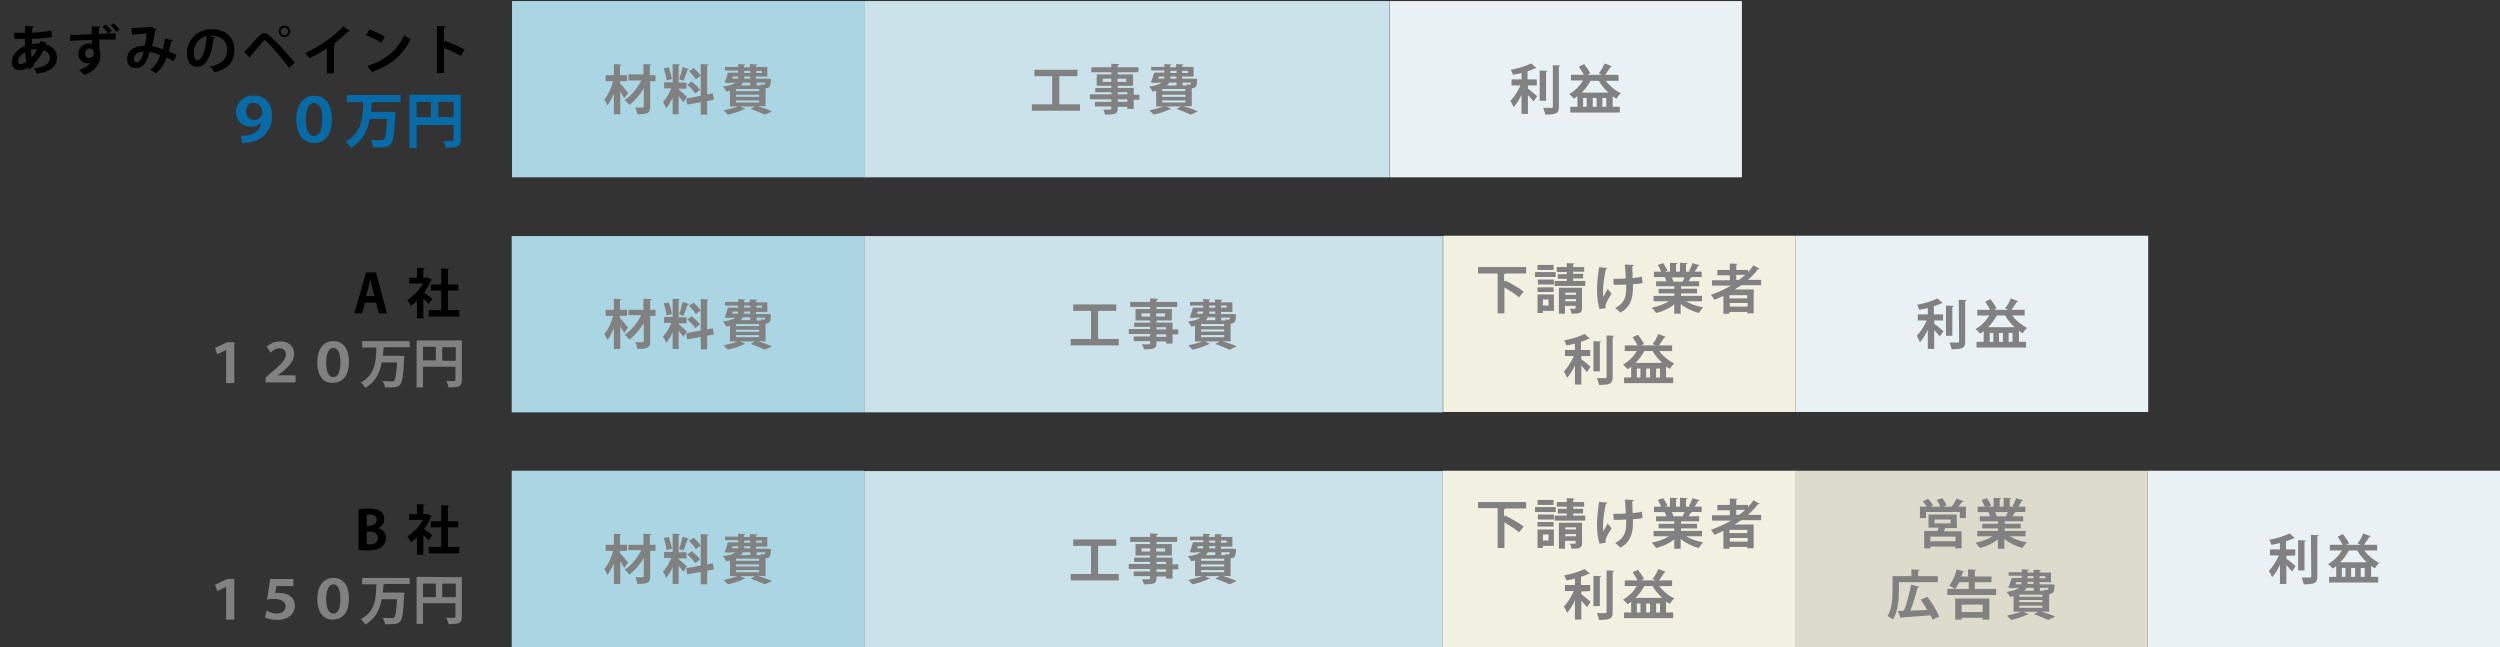 <?xml version="1.0" encoding="utf-8"?>
<!-- Generator: Adobe Illustrator 26.1.0, SVG Export Plug-In . SVG Version: 6.00 Build 0)  -->
<svg version="1.1" id="レイヤー_1" xmlns="http://www.w3.org/2000/svg" xmlns:xlink="http://www.w3.org/1999/xlink" x="0px"
	 y="0px" viewBox="0 0 702.1 181.7" style="enable-background:new 0 0 702.1 181.7;" xml:space="preserve">
<rect x="0" y="0" width="702.1" height="181.7" fill="#333333" stroke="none"/>
<style type="text/css">
	.st0{fill:#066BA6;}
	.st1{fill:#818181;}
	.st2{fill:#E9F1F5;}
	.st3{fill:#CBE2EA;}
	.st4{fill:#AAD5E2;}
	.st5{fill:#F1F0E1;}
	.st6{fill:#DDDBCC;}
</style>
<g>
	<g>
		<path d="M13,12c0,0.2-0.1,0.3-0.1,0.5C15,13,16,14.6,16,16.2c0,2.4-1.8,4-5.7,4.5c-0.1-0.4-0.5-1.1-0.8-1.5
			c2.7-0.3,4.5-1.2,4.5-2.9c0-0.5-0.2-1.7-1.8-2.2c-0.7,1.5-1.7,2.9-2.8,3.9c0.1,0.2,0.1,0.4,0.2,0.5l-1.5,1C8,19.3,7.9,19.2,7.9,19
			c-0.8,0.4-1.6,0.7-2.4,0.7c-1.3,0-2.2-0.8-2.2-2.2c0-2.1,1.6-3.7,3.7-4.6c0-0.6,0-1.3,0-2c-1.1,0-2.3,0.1-2.9,0L3.9,9.2
			c0.7,0,2,0,3.1,0c0-0.6,0-1.4,0.1-2l2.4,0.2c0,0.2-0.1,0.3-0.4,0.3c0,0.4-0.1,1-0.1,1.5c1.6-0.1,3.7-0.3,5.4-0.6l0.2,1.8
			c-1.6,0.3-3.8,0.5-5.6,0.5c0,0.5,0,1,0,1.5c0.6-0.1,1.5-0.2,2.2-0.2c0.1-0.2,0.1-0.5,0.1-0.7L13,12z M7.4,17.4
			c-0.2-0.8-0.3-1.7-0.3-2.7c-1.2,0.6-2,1.5-2,2.5c0,0.9,0.6,0.8,0.8,0.8C6.4,17.9,6.9,17.7,7.4,17.4z M10.4,13.8
			c-0.2,0-1,0-1.7,0.2c0,0.8,0.1,1.4,0.2,2C9.6,15.4,10.1,14.7,10.4,13.8z"/>
		<path d="M30.4,9.4c0.8,0,1.5,0,2.1,0v1.7h-1c-1,0-2.3,0-3.6,0c0,0.5,0,1.1,0,1.4c0,0.4,0,0.8,0,1.2c0.1,0.3,0.3,1.2,0.3,1.7
			c0,0.7-0.1,1.6-0.4,2.1c-0.5,1.3-1.7,2.7-4.1,3.6c-0.3-0.4-1-1.1-1.5-1.4c1.5-0.5,2.8-1.4,3.3-2.2l0,0c-0.2,0.1-0.5,0.3-0.8,0.3
			c-1.4,0-2.7-1-2.7-2.7s1.4-2.9,2.9-2.9c0.4,0,0.7,0.1,0.9,0.2v-0.2c0-0.2,0-0.6,0-1c-1,0-1.9,0.1-2.7,0.1c-1.1,0-2.5,0.1-3.4,0.2
			V9.8c0.2,0,0.3,0,0.5,0c0.8,0,1.8,0,2.8-0.1c0.6,0,1.6-0.1,2.8-0.1c0-0.3,0-0.6,0-0.9c0-0.5,0-0.9-0.1-1.3l2.5,0.1
			c0,0.1-0.1,0.3-0.4,0.3v1.7C28.7,9.5,29.6,9.5,30.4,9.4C30,8.8,29.3,8,28.8,7.5l0.9-0.6c0.6,0.6,1.3,1.2,1.7,1.8L30.4,9.4z
			 M25.1,16.3c0.7,0,1.2-0.5,1.2-1.3c0-0.2,0-0.3,0-0.5c-0.1-0.4-0.5-0.9-1.1-0.9c-0.7,0-1.3,0.6-1.3,1.4
			C23.9,15.8,24.5,16.3,25.1,16.3L25.1,16.3z M31.9,6.5c0.6,0.6,1.3,1.2,1.7,1.8L32.7,9c-0.3-0.6-1.1-1.4-1.6-1.9L31.9,6.5z"/>
		<path d="M48.6,11.3c0,0.2-0.2,0.3-0.5,0.3c-0.2,0.8-0.4,1.9-0.7,2.8c0.7,0.3,1.5,0.7,2.2,1l-0.8,1.8c-0.7-0.4-1.3-0.7-2-1
			c-0.7,1.9-1.7,3.4-3.1,4.4c-0.4-0.3-1.1-0.8-1.6-1c1.4-0.9,2.3-2.3,2.9-4.1c-1.1-0.4-2.1-0.8-3-0.9c-1,3.6-2.1,4.5-3.9,4.5
			c-2,0-2.4-1.6-2.4-2.7c0-2.4,2.5-3.6,4.9-3.6c0.3-1,0.5-2.2,0.6-3.4c-0.7,0.1-2.6,0.2-3.7,0.3c-0.1,0.1-0.2,0.2-0.4,0.2l-0.2-2
			c1.6-0.1,4.2-0.2,4.9-0.3c0.2,0,0.3-0.1,0.4-0.2L44,8.3c-0.1,0.1-0.2,0.2-0.4,0.3c-0.2,1.3-0.6,3.2-0.9,4.4c0.9,0.1,1.9,0.4,3,0.8
			c0.2-0.8,0.5-1.9,0.6-3L48.6,11.3z M40.4,14.5c-1.6,0-2.8,0.8-2.8,2c0,0.6,0.3,1,0.8,1C39,17.5,39.6,17.1,40.4,14.5z"/>
		<path d="M60.5,10.4c-0.1,0.1-0.2,0.3-0.5,0.3c-0.6,5.1-2.1,8.1-4.7,8.1c-1.6,0-2.8-1.4-2.8-3.9c0-3.8,3.1-6.7,6.9-6.7
			c4.2,0,6.4,2.5,6.4,5.8c0,3.5-1.8,5.4-5.6,6.3c-0.3-0.4-0.7-1.1-1.2-1.6c3.4-0.7,4.8-2.3,4.8-4.7s-1.7-4-4.4-4
			c-0.3,0-0.5,0-0.8,0.1L60.5,10.4z M58.1,10.1c-2.3,0.5-3.7,2.5-3.7,4.7c0,1.3,0.4,2.1,1,2.1C56.9,16.9,57.8,13.6,58.1,10.1z"/>
		<path d="M68.6,14.6c1.1-1.1,3.1-3.4,4.1-4.5c0.5-0.5,1-0.8,1.5-0.8s1,0.3,1.6,0.8c1.8,1.6,5,5,7,7.5l-1.6,1.5
			c-1.8-2.6-5-6.1-6.2-7.3c-0.3-0.3-0.5-0.5-0.7-0.5s-0.3,0.2-0.6,0.5c-0.5,0.6-2.3,2.8-3.3,3.9c0,0.2,0,0.4-0.2,0.5L68.6,14.6z
			 M79.9,7.2c0.9,0,1.6,0.7,1.6,1.6c0,0.9-0.7,1.6-1.6,1.6s-1.6-0.7-1.6-1.6S79,7.2,79.9,7.2z M80.9,8.8c0-0.6-0.5-1.1-1-1.1
			s-1.1,0.5-1.1,1.1s0.5,1.1,1.1,1.1C80.5,9.9,80.9,9.3,80.9,8.8z"/>
		<path d="M98.2,8.7c-0.1,0.1-0.2,0.2-0.5,0.2c-1.2,1.1-2.6,2.4-4,3.4c0.2,0,0.3,0.1,0.5,0.2c0,0.1-0.2,0.3-0.4,0.3v7.8h-2v-7
			c-1.3,0.9-3.3,2-5,2.8c-0.2-0.4-0.8-1.1-1.1-1.5c3.9-1.7,8.4-4.9,10.7-7.5L98.2,8.7z"/>
		<path d="M103.7,8.3c1.5,0.5,3.3,1.3,4.4,2l-1,1.7c-1.1-0.7-2.8-1.5-4.3-2.1L103.7,8.3z M103.2,18.5c5.1-1.6,8.5-4.5,10.3-8.6
			c0.6,0.5,1.2,0.8,1.8,1.1c-1.9,4.1-5.4,7.3-10.4,9c0,0.2-0.1,0.3-0.3,0.4L103.2,18.5z"/>
		<path d="M129.4,15.7c-1.2-0.7-3.2-1.7-4.7-2.2v7h-2V7.3l2.5,0.1c0,0.2-0.1,0.3-0.5,0.4V12l0.4-0.5c1.6,0.6,3.9,1.6,5.4,2.4
			L129.4,15.7z"/>
	</g>
</g>
<g>
	<g>
		<path d="M108.7,88h-2.3l-0.8-3h-3.1l-0.8,3h-2.2l3.3-11.5h2.8L108.7,88z M105.2,83.2l-0.7-2.6c-0.2-0.7-0.4-1.7-0.5-2.4l0,0
			c-0.1,0.7-0.3,1.7-0.5,2.3l-0.7,2.6L105.2,83.2L105.2,83.2z"/>
		<path d="M121.3,78.6c0,0.1-0.1,0.2-0.3,0.2c-0.5,1.2-1.1,2.3-1.9,3.4c0.7,0.5,2,1.4,2.3,1.7l-1,1.5c-0.3-0.4-0.9-1-1.5-1.5v5.5
			h-1.8v-4.9c-0.6,0.6-1.2,1-1.8,1.4c-0.1-0.5-0.6-1.3-0.9-1.7c1.7-1,3.4-2.7,4.4-4.6h-3.9V78h2.2v-2.8l2.2,0.1
			c0,0.2-0.1,0.2-0.4,0.3V78h0.9l0.3-0.1L121.3,78.6z M125.8,87.1h3.2v1.8h-8.6v-1.8h3.5v-5.5H121v-1.7h2.9v-4.5l2.3,0.1
			c0,0.1-0.1,0.2-0.4,0.3v4.1h2.9v1.7h-2.9C125.8,81.6,125.8,87.1,125.8,87.1z"/>
	</g>
</g>
<g>
	<g>
		<path d="M106.2,148.3c1.3,0.3,2.2,1.4,2.2,2.8c0,0.9-0.4,1.8-1.1,2.4c-0.8,0.7-2.1,1.1-4.1,1.1c-1.1,0-1.9-0.1-2.5-0.2V143
			c0.7-0.1,1.8-0.2,2.9-0.2c1.4,0,2.4,0.2,3.2,0.7c0.7,0.5,1.1,1.2,1.1,2.2C108,146.8,107.4,147.7,106.2,148.3L106.2,148.3z
			 M103.8,147.6c1.3,0,2-0.7,2-1.6c0-1.1-0.9-1.5-1.8-1.5c-0.5,0-0.8,0-1,0.1v3.1h0.8V147.6z M103,152.8c0.2,0,0.5,0.1,0.9,0.1
			c1.2,0,2.2-0.5,2.2-1.8s-1.1-1.8-2.3-1.8H103V152.8z"/>
		<path d="M121.3,145c0,0.1-0.1,0.2-0.3,0.2c-0.5,1.2-1.1,2.3-1.9,3.4c0.7,0.5,2,1.4,2.3,1.7l-1,1.5c-0.3-0.4-0.9-1-1.5-1.5v5.5
			h-1.8v-4.9c-0.6,0.6-1.2,1-1.8,1.4c-0.1-0.5-0.6-1.3-0.9-1.7c1.7-1,3.4-2.7,4.4-4.6h-3.9v-1.6h2.2v-2.8l2.2,0.1
			c0,0.2-0.1,0.2-0.4,0.3v2.4h0.9l0.3-0.1L121.3,145z M125.8,153.6h3.2v1.8h-8.6v-1.8h3.5v-5.5H121v-1.7h2.9v-4.5l2.3,0.1
			c0,0.1-0.1,0.2-0.4,0.3v4.1h2.9v1.7h-2.9C125.8,148.1,125.8,153.6,125.8,153.6z"/>
	</g>
</g>
<g>
	<g>
		<path class="st0" d="M73.4,34.5c-0.7,0.6-1.6,1.1-2.9,1.1c-2.3,0-4.2-1.5-4.2-4.2c0-2.6,2.1-4.6,4.9-4.6c3.6,0,5.2,2.7,5.2,5.6
			c0,4.2-2.7,7.7-7.9,7.7c-0.2,0-0.4,0-0.6,0l-0.2-2c0.2,0,0.4,0,0.7,0C70.9,38.1,73,36.8,73.4,34.5L73.4,34.5z M69.1,31.2
			c0,1.4,0.8,2.5,2.3,2.5c1.2,0,2.3-1,2.3-2c0-0.4-0.2-2.8-2.6-2.8C70,28.8,69.1,29.7,69.1,31.2z"/>
		<path class="st0" d="M83.2,33.5c0-3.8,1.8-6.6,5-6.6c3.4,0,5,2.7,5,6.6s-1.6,6.7-5,6.7C84.6,40.1,83.2,37,83.2,33.5z M90.5,33.5
			c0-3-0.8-4.6-2.3-4.6c-1.4,0-2.3,1.6-2.3,4.6c0,3.2,0.9,4.7,2.3,4.7C89.7,38.1,90.5,36.5,90.5,33.5z"/>
		<path class="st0" d="M112.7,28.7h-7.9c-0.1,0.1-0.2,0.2-0.4,0.2c-0.1,0.8-0.1,1.7-0.2,2.5h5.2h0.5l1.2,0.1c0,0.2,0,0.5-0.1,0.7
			c-0.2,5.4-0.6,7.5-1.3,8.3c-0.6,0.7-1.3,0.9-3.2,0.9c-0.5,0-1.1,0-1.7,0c-0.1-0.6-0.3-1.5-0.7-2.1c1.2,0.1,2.4,0.1,3,0.1
			c0.3,0,0.5-0.1,0.7-0.2c0.5-0.4,0.7-2.1,0.9-5.8h-4.9c-0.5,3.1-1.8,6.1-5.3,8.1c-0.3-0.6-0.9-1.3-1.5-1.7c4.7-2.4,4.9-7,5-11.1
			h-4.6v-2h15.1v2H112.7z"/>
		<path class="st0" d="M129.4,26.6v12.5c0,2.1-1,2.4-4.2,2.4c-0.1-0.6-0.4-1.5-0.7-2c0.7,0.1,1.4,0.1,1.9,0.1c0.9,0,1,0,1-0.4v-4.1
			H117v6.5h-2v-15H129.4z M117,28.6v4.3h4v-4.3C121,28.6,117,28.6,117,28.6z M123.1,32.9h4.3v-4.3h-4.3V32.9z"/>
	</g>
</g>
<g>
	<g>
		<path class="st1" d="M63.5,98.3L63.5,98.3L61,99.5l-0.6-1.8l3.4-1.6h2v11.5h-2.3C63.5,107.6,63.5,98.3,63.5,98.3z"/>
		<path class="st1" d="M74.9,97.4c0.9-0.9,2.1-1.5,3.9-1.5c2.4,0,3.8,1.4,3.8,3.5c0,2-1.5,3.5-3.4,5.1l-1.2,0.9l0,0h5v2h-8.4V106
			l1.5-1.3c2.9-2.4,4.2-3.7,4.2-5.2c0-1-0.7-1.7-1.8-1.7c-0.8,0-1.7,0.4-2.5,1.2L74.9,97.4z"/>
		<path class="st1" d="M89.1,101.7c0-3.4,1.6-5.9,4.5-5.9c3,0,4.4,2.4,4.4,5.8s-1.4,5.9-4.5,5.9C90.4,107.7,89.1,104.9,89.1,101.7z
			 M95.6,101.8c0-2.6-0.7-4.1-2-4.1c-1.2,0-2,1.5-2,4.1c0,2.8,0.8,4.1,2,4.1C94.9,105.9,95.6,104.4,95.6,101.8z"/>
		<path class="st1" d="M115.1,97.5h-7c-0.1,0.1-0.2,0.2-0.4,0.2c0,0.7-0.1,1.5-0.2,2.2h4.6h0.4l1.1,0.1c0,0.2,0,0.4-0.1,0.6
			c-0.2,4.8-0.5,6.7-1.1,7.4c-0.5,0.6-1.1,0.8-2.8,0.8c-0.5,0-1,0-1.5,0c0-0.5-0.3-1.3-0.7-1.8c1.1,0.1,2.1,0.1,2.7,0.1
			c0.3,0,0.5,0,0.6-0.2c0.4-0.4,0.6-1.9,0.8-5.1h-4.3c-0.5,2.7-1.6,5.4-4.6,7.1c-0.3-0.5-0.8-1.1-1.3-1.5c4.2-2.1,4.3-6.2,4.4-9.8
			h-4v-1.8H115L115.1,97.5L115.1,97.5z"/>
		<path class="st1" d="M129.7,95.6v11.1c0,1.9-0.9,2.1-3.7,2.1c-0.1-0.5-0.4-1.3-0.7-1.8c0.6,0,1.2,0,1.7,0c0.8,0,0.9,0,0.9-0.4V103
			h-9.1v5.8H117V95.6H129.7z M118.8,97.4v3.8h3.6v-3.8H118.8z M124.2,101.3h3.8v-3.8h-3.8V101.3z"/>
	</g>
</g>
<g>
	<g>
		<path class="st1" d="M63.5,164.8L63.5,164.8L61,166l-0.6-1.8l3.4-1.6h2V174h-2.3C63.5,174,63.5,164.8,63.5,164.8z"/>
		<path class="st1" d="M75.9,162.6h6.5v2h-4.8l-0.3,2c0.3,0,0.6-0.1,0.9-0.1c2.2,0,4.6,0.8,4.6,3.7c0,2.1-1.8,3.9-5,3.9
			c-1.5,0-2.7-0.4-3.4-0.7l0.5-1.9c0.5,0.3,1.6,0.8,2.8,0.8c1.2,0,2.5-0.6,2.5-2c0-1.2-0.9-2.1-3.4-2.1c-0.7,0-1.2,0.1-1.8,0.2
			L75.9,162.6z"/>
		<path class="st1" d="M89.1,168.2c0-3.4,1.6-5.9,4.5-5.9c3,0,4.4,2.4,4.4,5.8s-1.4,5.9-4.5,5.9C90.4,174.1,89.1,171.3,89.1,168.2z
			 M95.6,168.2c0-2.6-0.7-4.1-2-4.1c-1.2,0-2,1.5-2,4.1c0,2.8,0.8,4.1,2,4.1C94.9,172.4,95.6,170.9,95.6,168.2z"/>
		<path class="st1" d="M115.1,164h-7c-0.1,0.1-0.2,0.2-0.4,0.2c0,0.7-0.1,1.5-0.2,2.2h4.6h0.4l1.1,0.1c0,0.2,0,0.4-0.1,0.6
			c-0.2,4.8-0.5,6.7-1.1,7.4c-0.5,0.6-1.1,0.8-2.8,0.8c-0.5,0-1,0-1.5,0c0-0.5-0.3-1.3-0.7-1.8c1.1,0.1,2.1,0.1,2.7,0.1
			c0.3,0,0.5,0,0.6-0.2c0.4-0.4,0.6-1.9,0.8-5.1h-4.3c-0.5,2.7-1.6,5.4-4.6,7.1c-0.3-0.5-0.8-1.1-1.3-1.5c4.2-2.1,4.3-6.2,4.4-9.8
			h-4v-1.8H115L115.1,164L115.1,164z"/>
		<path class="st1" d="M129.7,162.1v11.1c0,1.9-0.9,2.1-3.7,2.1c-0.1-0.5-0.4-1.3-0.7-1.8c0.6,0,1.2,0,1.7,0c0.8,0,0.9,0,0.9-0.4
			v-3.7h-9.1v5.8H117V162L129.7,162.1L129.7,162.1z M118.8,163.9v3.8h3.6v-3.8H118.8z M124.2,167.7h3.8v-3.8h-3.8V167.7z"/>
	</g>
</g>
<rect x="390.2" y="0.3" class="st2" width="99" height="49.5"/>
<g>
	<g>
		<path class="st1" d="M429.1,24.1v0.8c0.8,0.5,2.2,1.8,2.6,2.1l-1,1.5c-0.4-0.5-1-1.1-1.6-1.8V32h-1.8v-5.4
			c-0.6,1.4-1.4,2.6-2.2,3.5c-0.2-0.5-0.6-1.3-0.9-1.8c1-1,2.1-2.7,2.8-4.3h-2.5v-1.7h2.8v-1.8c-0.8,0.2-1.6,0.4-2.4,0.5
			c-0.1-0.4-0.4-1-0.6-1.4c2.1-0.4,4.4-1.1,5.7-1.8l1.5,1.3c-0.1,0.1-0.2,0.1-0.4,0.1c-0.6,0.3-1.3,0.5-2.1,0.8v2.3h2.6V24h-2.5
			V24.1z M434.6,19.9c0,0.1-0.1,0.2-0.4,0.3v8.1h-1.8v-8.5L434.6,19.9z M436,18.3l2.2,0.1c0,0.1-0.1,0.3-0.4,0.3V30
			c0,1.8-0.6,2.2-3.8,2.2c-0.1-0.5-0.4-1.3-0.6-1.9c1,0,2,0,2.3,0s0.4-0.1,0.4-0.4V18.3H436z"/>
		<path class="st1" d="M454.6,22.7H451c1,1.4,2.6,2.7,4.2,3.5c-0.4,0.3-1,1-1.2,1.5c-0.4-0.2-0.8-0.4-1.1-0.7v3h2v1.6H441V30h2v-3
			c-0.3,0.3-0.7,0.5-1,0.7c-0.3-0.4-0.9-1-1.3-1.3c1.5-0.8,2.9-2.2,3.9-3.8h-3.4V21h3.6c-0.4-0.7-0.9-1.6-1.4-2.3l1.5-0.7
			c0.6,0.8,1.4,1.9,1.7,2.6l-0.8,0.4h4.1l-0.9-0.4c0.6-0.7,1.3-1.9,1.6-2.8l2.1,0.8c-0.1,0.1-0.2,0.2-0.4,0.2
			c-0.4,0.7-1,1.5-1.5,2.2h3.7L454.6,22.7L454.6,22.7z M446.7,22.7c-0.7,1.2-1.5,2.4-2.5,3.3h7.5c-1-0.9-2-2.1-2.7-3.3H446.7z
			 M445.6,30v-2.5h-1V30H445.6z M448.4,30v-2.5h-1.1V30H448.4z M450,30h1.1v-2.5H450V30z"/>
	</g>
</g>
<g>
	<rect x="242.7" y="0.3" class="st3" width="147.4" height="49.5"/>
	<rect x="143.8" y="0.3" class="st4" width="99" height="49.5"/>
	<g>
		<path class="st1" d="M174.2,23.5c0.5,0.5,1.9,2.2,2.2,2.6l-1.1,1.5c-0.3-0.5-0.7-1.2-1.1-1.9v6.4h-1.8v-5.9
			c-0.5,1.3-1.2,2.6-1.8,3.4c-0.2-0.5-0.6-1.3-0.9-1.7c1.1-1.2,2-3.2,2.5-5.1h-2.1v-1.7h2.3V18l2.1,0.1c0,0.1-0.1,0.2-0.4,0.3v2.7h2
			v1.7h-2v0.7H174.2z M184.1,21.1v1.7h-1.5v7.1c0,1.7-0.4,2.2-3.6,2.2c-0.1-0.5-0.3-1.4-0.6-1.9c0.9,0,1.8,0,2,0
			c0.3,0,0.4-0.1,0.4-0.4v-5c-1.1,1.9-2.6,3.6-4.1,4.7c-0.3-0.5-0.8-1.1-1.3-1.4c1.8-1.1,3.6-3.3,4.7-5.5h-3.6v-1.7h4.2V18l2.2,0.1
			c0,0.2-0.1,0.2-0.4,0.3v2.7H184.1z"/>
		<path class="st1" d="M190.6,25.1c0.5,0.4,2,1.8,2.3,2.1l-1,1.5c-0.3-0.4-0.8-1.1-1.3-1.7v5.1h-1.7v-4.7c-0.5,1.2-1.2,2.3-1.8,3
			c-0.2-0.5-0.6-1.3-0.9-1.8c0.9-0.9,1.8-2.4,2.3-3.8h-2v-1.7h2.4V18l2.1,0.1c0,0.1-0.1,0.2-0.4,0.3v4.8h2.2v1.7h-2.2L190.6,25.1
			L190.6,25.1z M187.8,18.9c0.4,1.1,0.8,2.4,0.9,3.3l-1.5,0.4c-0.1-0.9-0.4-2.3-0.8-3.4L187.8,18.9z M193.5,19.4
			c0,0.1-0.2,0.2-0.4,0.2c-0.3,0.9-0.8,2.3-1.2,3.1c-0.4-0.1-0.9-0.3-1.2-0.5c0.4-0.9,0.8-2.4,1-3.4L193.5,19.4z M200.5,28l-1.9,0.4
			v3.8h-1.8v-3.5l-3.8,0.7l-0.3-1.7l4.1-0.8V18l2.2,0.1c0,0.1-0.1,0.2-0.4,0.3v8.1l1.6-0.3L200.5,28z M194.3,22.9
			c0.8,0.7,1.8,1.6,2.3,2.3c-1.3,1-1.3,1-1.4,1c-0.4-0.7-1.4-1.7-2.2-2.4L194.3,22.9z M194.8,19.1c0.7,0.6,1.6,1.6,2,2.2l-1.4,1
			c-0.3-0.7-1.2-1.6-1.9-2.3L194.8,19.1z"/>
		<path class="st1" d="M212.8,29.8L212.8,29.8c1.5,0.5,3.1,1,4,1.5l-2,0.9c-0.9-0.4-2.5-1.1-4-1.6l1.2-0.7h-4.1l1.4,0.7
			c-0.1,0.1-0.2,0.1-0.3,0.1h-0.1c-1.2,0.6-3,1.2-4.5,1.5c-0.3-0.3-0.8-0.9-1.2-1.2c1.4-0.3,2.9-0.7,4-1.1H205v-4.4
			c-0.3,0.1-0.7,0.2-1.1,0.2c-0.1-0.4-0.6-1.1-0.9-1.4c1.8-0.2,2.9-0.6,3.5-1.1h-1.3l-0.1,0.1l-1.6-0.1c0.3-0.8,0.7-1.8,0.9-2.8h2.9
			v-0.6h-3.7v-1h3.7V18l2,0.1c0,0.1-0.1,0.2-0.4,0.3v0.5h1.7V18l2.1,0.1c0,0.1-0.1,0.2-0.4,0.3v0.4h3.2v2.7h-3.2v0.6h2.9h0.4
			l0.9,0.1c0,0.1,0,0.2,0,0.4c-0.1,1.7-0.3,2.1-1.5,2.2v5C215,29.8,212.8,29.8,212.8,29.8z M205.8,21.5l-0.2,0.6h1.6
			c0.1-0.2,0.1-0.4,0.1-0.6H205.8z M213.2,25.6V25h-6.5v0.6H213.2z M213.2,27.2v-0.6h-6.5v0.6H213.2z M206.7,28.2v0.6h6.5v-0.6
			H206.7z M210.7,23.2h-2.1c-0.1,0.3-0.3,0.6-0.6,0.8h2.7L210.7,23.2L210.7,23.2z M210.7,22.1v-0.6H209c0,0.2,0,0.4,0,0.6H210.7z
			 M209,19.9v0.6h1.7v-0.6H209z M214,19.9h-1.6v0.6h1.6V19.9z M213.7,24c0-0.1-0.1-0.2-0.1-0.3c0.4,0,0.7,0.1,0.8,0.1
			c0.3,0,0.4-0.1,0.5-0.6h-2.4V24H213.7z"/>
	</g>
	<g>
		<path class="st1" d="M297.5,29.3h5.8v1.8h-13.5v-1.8h5.7v-7.9h-5v-1.8h12.1v1.8h-5.1V29.3z"/>
		<path class="st1" d="M320,26.6V28h-1.6v2.6h-1.8V30h-2.7c0,1.8-0.1,2.2-3.5,2.2c-0.1-0.4-0.4-1-0.6-1.4c0.7,0,1.6,0,1.9,0
			s0.4-0.1,0.4-0.4v-0.5h-4.6v-1.3h4.6v-0.7h-6v-1.4h6v-0.6h-4.5v-1.2h4.5v-0.6H308v-3.2h4.1v-0.6h-5.6v-1.4h5.6v-1l2.2,0.1
			c0,0.2-0.1,0.3-0.4,0.3v0.6h5.8v1.4h-5.8v0.6h4.3v3.2h-4.3v0.6h4.5v1.9H320z M309.7,23h2.4v-0.9h-2.4V23z M316.3,22.1h-2.5V23h2.5
			V22.1z M313.9,25.9v0.6h2.7v-0.6H313.9z M316.6,28.6v-0.7h-2.7v0.7H316.6z"/>
		<path class="st1" d="M332.4,29.8L332.4,29.8c1.5,0.5,3.1,1,4,1.5l-2,0.9c-0.9-0.4-2.5-1.1-4-1.6l1.2-0.7h-4.1l1.4,0.7
			c-0.1,0.1-0.2,0.1-0.3,0.1h-0.1c-1.2,0.6-3,1.2-4.5,1.5c-0.3-0.3-0.8-0.9-1.2-1.2c1.4-0.3,2.9-0.7,4-1.1h-2.1v-4.4
			c-0.3,0.1-0.7,0.2-1.1,0.2c-0.1-0.4-0.6-1.1-0.9-1.4c1.8-0.2,2.9-0.6,3.5-1.1h-1.3l-0.1,0.1l-1.6-0.1c0.3-0.8,0.7-1.8,0.9-2.8h2.9
			v-0.6h-3.7v-1h3.7V18l2,0.1c0,0.1-0.1,0.2-0.4,0.3v0.5h1.7V18l2.1,0.1c0,0.1-0.1,0.2-0.4,0.3v0.4h3.2v2.7H332v0.6h2.9h0.4l0.9,0.1
			c0,0.1,0,0.2,0,0.4c-0.1,1.7-0.3,2.1-1.5,2.2v5C334.7,29.8,332.4,29.8,332.4,29.8z M325.5,21.5l-0.2,0.6h1.6
			c0.1-0.2,0.1-0.4,0.1-0.6H325.5z M332.9,25.6V25h-6.5v0.6H332.9z M332.9,27.2v-0.6h-6.5v0.6H332.9z M326.4,28.2v0.6h6.5v-0.6
			H326.4z M330.4,23.2h-2.1c-0.1,0.3-0.3,0.6-0.6,0.8h2.7V23.2z M330.4,22.1v-0.6h-1.7c0,0.2,0,0.4,0,0.6H330.4z M328.7,19.9v0.6
			h1.7v-0.6H328.7z M333.6,19.9H332v0.6h1.6V19.9z M333.3,24c0-0.1-0.1-0.2-0.1-0.3c0.4,0,0.7,0.1,0.8,0.1c0.3,0,0.4-0.1,0.5-0.6
			h-2.4V24H333.3z"/>
	</g>
</g>
<rect x="242.7" y="66.3" class="st3" width="162.5" height="49.5"/>
<rect x="143.7" y="66.3" class="st4" width="99" height="49.5"/>
<g>
	<path class="st1" d="M174.2,89.4c0.5,0.5,1.9,2.2,2.2,2.6l-1.1,1.5c-0.3-0.5-0.7-1.2-1.1-1.9V98h-1.8v-5.9
		c-0.5,1.3-1.2,2.6-1.8,3.4c-0.2-0.5-0.6-1.3-0.9-1.7c1.1-1.2,2-3.2,2.5-5.1h-2.1V87h2.3v-3.1l2.1,0.1c0,0.1-0.1,0.2-0.4,0.3V87h2
		v1.7h-2v0.7H174.2z M184.1,87v1.7h-1.5v7.1c0,1.7-0.4,2.2-3.6,2.2c-0.1-0.5-0.3-1.4-0.6-1.9c0.9,0,1.8,0,2,0c0.3,0,0.4-0.1,0.4-0.4
		v-5c-1.1,1.9-2.6,3.6-4.1,4.7c-0.3-0.5-0.8-1.1-1.3-1.4c1.8-1.1,3.6-3.3,4.7-5.5h-3.6V87h4.2v-3.1L183,84c0,0.2-0.1,0.2-0.4,0.3V87
		H184.1z"/>
	<path class="st1" d="M190.6,91c0.5,0.4,2,1.8,2.3,2.1l-1,1.5c-0.3-0.4-0.8-1.1-1.3-1.7V98h-1.7v-4.7c-0.5,1.2-1.2,2.3-1.8,3
		c-0.2-0.5-0.6-1.3-0.9-1.8c0.9-0.9,1.8-2.4,2.3-3.8h-2V89h2.4v-5.1L191,84c0,0.1-0.1,0.2-0.4,0.3v4.8h2.2v1.7h-2.2V91z M187.8,84.9
		c0.4,1.1,0.8,2.4,0.9,3.3l-1.5,0.4c-0.1-0.9-0.4-2.3-0.8-3.4L187.8,84.9z M193.5,85.4c0,0.1-0.2,0.2-0.4,0.2
		c-0.3,0.9-0.8,2.3-1.2,3.1c-0.4-0.1-0.9-0.3-1.2-0.5c0.4-0.9,0.8-2.4,1-3.4L193.5,85.4z M200.5,93.9l-1.9,0.4v3.8h-1.8v-3.5
		l-3.8,0.7l-0.3-1.7l4.1-0.8V84l2.2,0.1c0,0.1-0.1,0.2-0.4,0.3v8.1l1.6-0.3L200.5,93.9z M194.3,88.8c0.8,0.7,1.8,1.6,2.3,2.3
		c-1.3,1-1.3,1-1.4,1c-0.4-0.7-1.4-1.7-2.2-2.4L194.3,88.8z M194.8,85c0.7,0.6,1.6,1.6,2,2.2l-1.4,1c-0.3-0.7-1.2-1.6-1.9-2.3
		L194.8,85z"/>
	<path class="st1" d="M212.8,95.8L212.8,95.8c1.5,0.5,3.1,1,4,1.5l-2,0.9c-0.9-0.4-2.5-1.1-4-1.6l1.2-0.7h-4.1l1.4,0.7
		c-0.1,0.1-0.2,0.1-0.3,0.1h-0.1c-1.2,0.6-3,1.2-4.5,1.5c-0.3-0.3-0.8-0.9-1.2-1.2c1.4-0.3,2.9-0.7,4-1.1H205v-4.4
		c-0.3,0.1-0.7,0.2-1.1,0.2c-0.1-0.4-0.6-1.1-0.9-1.4c1.8-0.2,2.9-0.6,3.5-1.1h-1.3l-0.1,0.1l-1.6-0.1c0.3-0.8,0.7-1.8,0.9-2.8h2.9
		v-0.6h-3.7v-1h3.7V84l2,0.1c0,0.1-0.1,0.2-0.4,0.3v0.5h1.7v-0.8l2.1,0.1c0,0.1-0.1,0.2-0.4,0.3v0.4h3.2v2.7h-3.2v0.6h2.9h0.4
		l0.9,0.1c0,0.1,0,0.2,0,0.4c-0.1,1.7-0.3,2.1-1.5,2.2v5L212.8,95.8L212.8,95.8z M205.8,87.5l-0.2,0.6h1.6c0.1-0.2,0.1-0.4,0.1-0.6
		H205.8z M213.2,91.6V91h-6.5v0.6H213.2z M213.2,93.2v-0.6h-6.5v0.6H213.2z M206.7,94.1v0.6h6.5v-0.6H206.7z M210.7,89.1h-2.1
		c-0.1,0.3-0.3,0.6-0.6,0.8h2.7L210.7,89.1L210.7,89.1z M210.7,88.1v-0.6H209c0,0.2,0,0.4,0,0.6H210.7z M209,85.8v0.6h1.7v-0.6H209z
		 M214,85.8h-1.6v0.6h1.6V85.8z M213.7,90c0-0.1-0.1-0.2-0.1-0.3c0.4,0,0.7,0.1,0.8,0.1c0.3,0,0.4-0.1,0.5-0.6h-2.4V90H213.7z"/>
</g>
<g>
	<path class="st1" d="M308.4,95.2h5.8V97h-13.5v-1.8h5.7v-7.9h-5v-1.8h12.1v1.8h-5.1V95.2z"/>
	<path class="st1" d="M330.9,92.5v1.4h-1.6v2.6h-1.8v-0.6h-2.7c0,1.8-0.1,2.2-3.5,2.2c-0.1-0.4-0.4-1-0.6-1.4c0.7,0,1.6,0,1.9,0
		s0.4-0.1,0.4-0.4v-0.5h-4.6v-1.3h4.6v-0.7h-6v-1.4h6v-0.6h-4.5v-1.2h4.5V90h-4.1v-3.2h4.1v-0.6h-5.6v-1.4h5.6v-1l2.2,0.1
		c0,0.2-0.1,0.3-0.4,0.3v0.6h5.8v1.4h-5.8v0.6h4.3V90h-4.3v0.6h4.5v1.9H330.9z M320.6,88.9h2.4V88h-2.4V88.9z M327.2,88h-2.5v0.9
		h2.5V88z M324.8,91.9v0.6h2.7v-0.6H324.8z M327.5,94.6v-0.7h-2.7v0.7H327.5z"/>
	<path class="st1" d="M343.3,95.8L343.3,95.8c1.5,0.5,3.1,1,4,1.5l-2,0.9c-0.9-0.4-2.5-1.1-4-1.6l1.2-0.7h-4.1l1.4,0.7
		c-0.1,0.1-0.2,0.1-0.3,0.1h-0.1c-1.2,0.6-3,1.2-4.5,1.5c-0.3-0.3-0.8-0.9-1.2-1.2c1.4-0.3,2.9-0.7,4-1.1h-2.1v-4.4
		c-0.3,0.1-0.7,0.2-1.1,0.2c-0.1-0.4-0.6-1.1-0.9-1.4c1.8-0.2,2.9-0.6,3.5-1.1h-1.3l-0.1,0.1l-1.6-0.1c0.3-0.8,0.7-1.8,0.9-2.8h2.9
		v-0.6h-3.7v-1h3.7V84l2,0.1c0,0.1-0.1,0.2-0.4,0.3v0.5h1.7v-0.8l2.1,0.1c0,0.1-0.1,0.2-0.4,0.3v0.4h3.2v2.7h-3.2v0.6h2.9h0.4
		l0.9,0.1c0,0.1,0,0.2,0,0.4c-0.1,1.7-0.3,2.1-1.5,2.2v5L343.3,95.8L343.3,95.8z M336.4,87.5l-0.2,0.6h1.6c0.1-0.2,0.1-0.4,0.1-0.6
		H336.4z M343.8,91.6V91h-6.5v0.6H343.8z M343.8,93.1v-0.6h-6.5v0.6H343.8z M337.3,94.1v0.6h6.5v-0.6H337.3z M341.3,89.1h-2.1
		c-0.1,0.3-0.3,0.6-0.6,0.8h2.7V89.1z M341.3,88.1v-0.6h-1.7c0,0.2,0,0.4,0,0.6H341.3z M339.6,85.8v0.6h1.7v-0.6H339.6z M344.5,85.8
		h-1.6v0.6h1.6V85.8z M344.2,90c0-0.1-0.1-0.2-0.1-0.3c0.4,0,0.7,0.1,0.8,0.1c0.3,0,0.4-0.1,0.5-0.6H343V90H344.2z"/>
</g>
<rect x="405.3" y="66.2" class="st5" width="99" height="49.5"/>
<g>
	<g>
		<path class="st1" d="M428.5,76.8h-5.7c0,0.1-0.1,0.2-0.4,0.2v2.1l0.3-0.3c1.7,0.8,4,2.1,5.2,3.1l-1.3,1.6
			c-0.9-0.8-2.6-1.9-4.1-2.8V88h-1.9V76.8h-5.5V75h13.5v1.8H428.5z"/>
		<path class="st1" d="M436.9,76.4v1.4h-5.8v-1.4H436.9z M436.4,82.7v4.6h-3.1v0.6h-1.5v-5.2H436.4z M436.4,78.5v1.4h-4.5v-1.4
			H436.4z M431.8,82v-1.3h4.5V82H431.8z M436.3,74.4v1.4h-4.5v-1.4H436.3z M434.9,84.1h-1.6v1.7h1.6V84.1z M441.9,78.9h3.3v1.4h-8.6
			v-1.4h3.4v-0.6h-2.5V77h2.5v-0.6h-2.8V75h2.8v-1.1l2.2,0.1c0,0.2-0.1,0.2-0.4,0.3V75h3.1v1.3h-3.1v0.6h2.8v1.3h-2.8v0.7H441.9z
			 M444.3,80.8v5.7c0,1.5-0.8,1.6-2.9,1.6c-0.1-0.4-0.3-1-0.5-1.4c0.5,0,1.2,0,1.3,0c0.2,0,0.3-0.1,0.3-0.2v-0.6h-3v2.2h-1.7v-7.3
			C437.8,80.8,444.3,80.8,444.3,80.8z M442.6,82.2h-3v0.6h3V82.2z M439.6,84.6h3V84h-3V84.6z"/>
		<path class="st1" d="M451.4,75.3c0,0.1-0.2,0.3-0.4,0.3c-0.4,1.7-0.8,4.4-0.8,5.8c0,0.6,0,1.4,0.1,2c0.3-0.6,0.8-1.6,1.2-2.3
			l1.1,1.4c-0.4,0.6-1.2,1.8-1.5,2.6c-0.1,0.3-0.2,0.5-0.2,0.8c0,0.2,0,0.3,0.1,0.6l-1.8,0.3c-0.4-1.3-0.7-3.2-0.7-5.3
			c0-2,0.3-4.6,0.6-6.5L451.4,75.3z M453.1,78.3c0.8,0,2.6,0,3.5-0.1c-0.1-1.7-0.2-3.5-0.3-3.9l2.5,0.1c0,0.2-0.2,0.4-0.4,0.4
			c0,0.7,0.1,2,0.1,3.3c0.8-0.1,1.9-0.2,2.6-0.4l0.2,1.8c-0.7,0.1-1.6,0.3-2.7,0.3c0,0.2,0,0.8,0,1c0,3.1-0.8,5.5-3.5,7
			c-0.3-0.3-1.1-1-1.5-1.3c2.6-1.3,3.1-3.2,3.1-5.5v-1.1c-0.9,0.1-2.4,0.1-3.5,0.1L453.1,78.3z"/>
		<path class="st1" d="M477.9,84.6h-4.4c1.3,0.8,3,1.4,4.8,1.7c-0.4,0.4-0.9,1.1-1.2,1.6c-1.9-0.5-3.7-1.4-5.1-2.5v2.7h-1.8v-2.6
			c-1.4,1.1-3.3,2-5.1,2.4c-0.3-0.4-0.8-1.1-1.2-1.5c1.7-0.3,3.5-1,4.8-1.8h-4.3v-1.5h5.8v-0.7h-4.4v-1.3h4.4v-0.7h-5.1V79h2.9
			c-0.1-0.4-0.3-0.8-0.5-1.2h0.2l0,0h-3.2v-1.5h2c-0.2-0.6-0.6-1.3-0.9-1.9l1.5-0.5c0.4,0.6,0.9,1.5,1.2,2.1l-0.7,0.3h1.4v-2.5
			l2.1,0.1c0,0.2-0.1,0.3-0.4,0.3v2.1h1.1v-2.5l2.1,0.1c0,0.2-0.1,0.3-0.4,0.3v2.1h1.3l-0.5-0.2c0.4-0.6,0.8-1.5,1-2.2l2,0.6
			c0,0.1-0.2,0.2-0.4,0.2c-0.3,0.5-0.6,1.1-1,1.6h2v1.5h-2.8h0.1c-0.1,0.1-0.2,0.2-0.4,0.2c-0.1,0.3-0.4,0.7-0.6,1h3v1.4h-5.1v0.7
			h4.5v1.3h-4.5v0.7h5.9v1.5H477.9z M472.5,79.1c0.2-0.3,0.4-0.8,0.6-1.2h-3.6c0.2,0.4,0.4,0.9,0.5,1.2h-0.3l0,0H472.5z"/>
		<path class="st1" d="M494.6,80.1H489c-0.6,0.4-1.2,0.8-1.8,1.2h5.3V88h-1.8v-0.4h-5v0.5H484v-5c-0.8,0.4-1.7,0.7-2.5,1.1
			c-0.2-0.4-0.7-1-1-1.4c1.9-0.7,3.8-1.5,5.6-2.6h-5.3v-1.5h5v-1.4h-3.5v-1.5h3.5V74l2.2,0.1c0,0.1-0.1,0.2-0.4,0.3v1.4h3.3v0.6
			c0.6-0.6,1.1-1.2,1.5-1.9l1.8,1c-0.1,0.1-0.2,0.1-0.3,0.1c-0.1,0-0.1,0-0.2,0c-0.8,1.1-1.8,2.1-2.8,3h3.7L494.6,80.1L494.6,80.1z
			 M490.7,83.8v-0.9h-5v0.9H490.7z M485.8,86.1h5v-1h-5V86.1z M487.6,77.2v1.4h0.8c0.6-0.4,1.1-0.9,1.7-1.4H487.6z"/>
		<path class="st1" d="M444.1,100.1v0.8c0.8,0.5,2.2,1.8,2.6,2.1l-1,1.5c-0.4-0.5-1-1.1-1.6-1.8v5.3h-1.8v-5.4
			c-0.6,1.4-1.4,2.6-2.2,3.5c-0.2-0.5-0.6-1.3-0.9-1.8c1-1,2.1-2.7,2.8-4.3h-2.5v-1.7h2.8v-1.8c-0.8,0.2-1.6,0.4-2.4,0.5
			c-0.1-0.4-0.4-1-0.6-1.4c2.1-0.4,4.4-1.1,5.7-1.8l1.5,1.3c-0.1,0.1-0.2,0.1-0.4,0.1c-0.6,0.3-1.3,0.5-2.1,0.8v2.3h2.6v1.7h-2.5
			V100.1z M449.7,95.9c0,0.1-0.1,0.2-0.4,0.3v8.1h-1.8v-8.5L449.7,95.9z M451.1,94.2l2.2,0.1c0,0.1-0.1,0.3-0.4,0.3v11.3
			c0,1.8-0.6,2.2-3.8,2.2c-0.1-0.5-0.4-1.3-0.6-1.9c1,0,2,0,2.3,0s0.4-0.1,0.4-0.4V94.2H451.1z"/>
		<path class="st1" d="M469.6,98.6H466c1,1.4,2.6,2.7,4.2,3.5c-0.4,0.3-1,1-1.2,1.5c-0.4-0.2-0.8-0.4-1.1-0.7v3.1h2v1.6h-13.8V106h2
			v-3c-0.3,0.3-0.7,0.5-1,0.7c-0.3-0.4-0.9-1-1.3-1.3c1.5-0.8,2.9-2.2,3.9-3.8h-3.4V97h3.6c-0.4-0.7-0.9-1.6-1.4-2.3L460,94
			c0.6,0.8,1.4,1.9,1.7,2.6l-0.8,0.4h4.1l-0.9-0.4c0.6-0.7,1.3-1.9,1.6-2.8l2.1,0.8c-0.1,0.1-0.2,0.2-0.4,0.2
			c-0.4,0.7-1,1.5-1.5,2.2h3.7L469.6,98.6L469.6,98.6z M461.8,98.6c-0.7,1.2-1.5,2.4-2.5,3.3h7.5c-1-0.9-2-2.1-2.7-3.3H461.8z
			 M460.7,106v-2.5h-1v2.5H460.7z M463.4,106v-2.5h-1.1v2.5H463.4z M465.1,106h1.1v-2.5h-1.1V106z"/>
	</g>
</g>
<rect x="242.7" y="132.3" class="st3" width="162.5" height="49.5"/>
<rect x="143.7" y="132.2" class="st4" width="99" height="49.5"/>
<g>
	<path class="st1" d="M174.2,155.4c0.5,0.5,1.9,2.2,2.2,2.6l-1.1,1.5c-0.3-0.5-0.7-1.2-1.1-1.9v6.4h-1.8v-5.9
		c-0.5,1.3-1.2,2.6-1.8,3.4c-0.2-0.5-0.6-1.3-0.9-1.7c1.1-1.2,2-3.2,2.5-5.1h-2.1V153h2.3v-3.1l2.1,0.1c0,0.1-0.1,0.2-0.4,0.3v2.7h2
		v1.7h-2v0.7H174.2z M184.1,153v1.7h-1.5v7.1c0,1.7-0.4,2.2-3.6,2.2c-0.1-0.5-0.3-1.4-0.6-1.9c0.9,0,1.8,0,2,0
		c0.3,0,0.4-0.1,0.4-0.4v-5c-1.1,1.9-2.6,3.6-4.1,4.7c-0.3-0.5-0.8-1.1-1.3-1.4c1.8-1.1,3.6-3.3,4.7-5.5h-3.6V153h4.2v-3.1l2.2,0.1
		c0,0.2-0.1,0.2-0.4,0.3v2.7H184.1z"/>
	<path class="st1" d="M190.6,157c0.5,0.4,2,1.8,2.3,2.1l-1,1.5c-0.3-0.4-0.8-1.1-1.3-1.7v5.1h-1.7v-4.7c-0.5,1.2-1.2,2.3-1.8,3
		c-0.2-0.5-0.6-1.3-0.9-1.8c0.9-0.9,1.8-2.4,2.3-3.8h-2V155h2.4v-5.1l2.1,0.1c0,0.1-0.1,0.2-0.4,0.3v4.8h2.2v1.7h-2.2L190.6,157
		L190.6,157z M187.8,150.8c0.4,1.1,0.8,2.4,0.9,3.3l-1.5,0.4c-0.1-0.9-0.4-2.3-0.8-3.4L187.8,150.8z M193.5,151.3
		c0,0.1-0.2,0.2-0.4,0.2c-0.3,0.9-0.8,2.3-1.2,3.1c-0.4-0.1-0.9-0.3-1.2-0.5c0.4-0.9,0.8-2.4,1-3.4L193.5,151.3z M200.5,159.9
		l-1.9,0.4v3.8h-1.8v-3.5l-3.8,0.7l-0.3-1.7l4.1-0.8V150l2.2,0.1c0,0.1-0.1,0.2-0.4,0.3v8.1l1.6-0.3L200.5,159.9z M194.3,154.8
		c0.8,0.7,1.8,1.6,2.3,2.3c-1.3,1-1.3,1-1.4,1c-0.4-0.7-1.4-1.7-2.2-2.4L194.3,154.8z M194.8,151c0.7,0.6,1.6,1.6,2,2.2l-1.4,1
		c-0.3-0.7-1.2-1.6-1.9-2.3L194.8,151z"/>
	<path class="st1" d="M212.8,161.7L212.8,161.7c1.5,0.5,3.1,1,4,1.5l-2,0.9c-0.9-0.4-2.5-1.1-4-1.6l1.2-0.7h-4.1l1.4,0.7
		c-0.1,0.1-0.2,0.1-0.3,0.1h-0.1c-1.2,0.6-3,1.2-4.5,1.5c-0.3-0.3-0.8-0.9-1.2-1.2c1.4-0.3,2.9-0.7,4-1.1H205v-4.4
		c-0.3,0.1-0.7,0.2-1.1,0.2c-0.1-0.4-0.6-1.1-0.9-1.4c1.8-0.2,2.9-0.6,3.5-1.1h-1.3l-0.1,0.1l-1.6-0.1c0.3-0.8,0.7-1.8,0.9-2.8h2.9
		v-0.6h-3.7v-1h3.7v-0.8l2,0.1c0,0.1-0.1,0.2-0.4,0.3v0.5h1.7V150l2.1,0.1c0,0.1-0.1,0.2-0.4,0.3v0.4h3.2v2.7h-3.2v0.6h2.9h0.4
		l0.9,0.1c0,0.1,0,0.2,0,0.4c-0.1,1.7-0.3,2.1-1.5,2.2v5L212.8,161.7L212.8,161.7z M205.8,153.4l-0.2,0.6h1.6
		c0.1-0.2,0.1-0.4,0.1-0.6H205.8z M213.2,157.5v-0.6h-6.5v0.6H213.2z M213.2,159.1v-0.6h-6.5v0.6H213.2z M206.7,160.1v0.6h6.5v-0.6
		H206.7z M210.7,155.1h-2.1c-0.1,0.3-0.3,0.6-0.6,0.8h2.7L210.7,155.1L210.7,155.1z M210.7,154v-0.6H209c0,0.2,0,0.4,0,0.6H210.7z
		 M209,151.8v0.6h1.7v-0.6H209z M214,151.8h-1.6v0.6h1.6V151.8z M213.7,155.9c0-0.1-0.1-0.2-0.1-0.3c0.4,0,0.7,0.1,0.8,0.1
		c0.3,0,0.4-0.1,0.5-0.6h-2.4v0.8H213.7z"/>
</g>
<g>
	<path class="st1" d="M308.4,161.2h5.8v1.8h-13.5v-1.8h5.7v-7.9h-5v-1.8h12.1v1.8h-5.1V161.2z"/>
	<path class="st1" d="M330.9,158.5v1.4h-1.6v2.6h-1.8v-0.6h-2.7c0,1.8-0.1,2.2-3.5,2.2c-0.1-0.4-0.4-1-0.6-1.4c0.7,0,1.6,0,1.9,0
		s0.4-0.1,0.4-0.4v-0.5h-4.6v-1.3h4.6v-0.7h-6v-1.4h6v-0.6h-4.5v-1.2h4.5V156h-4.1v-3.2h4.1v-0.6h-5.6v-1.4h5.6v-1l2.2,0.1
		c0,0.2-0.1,0.3-0.4,0.3v0.6h5.8v1.4h-5.8v0.6h4.3v3.2h-4.3v0.6h4.5v1.9L330.9,158.5L330.9,158.5z M320.6,154.9h2.4V154h-2.4V154.9z
		 M327.2,154h-2.5v0.9h2.5V154z M324.8,157.8v0.6h2.7v-0.6H324.8z M327.5,160.6v-0.7h-2.7v0.7H327.5z"/>
	<path class="st1" d="M343.3,161.7L343.3,161.7c1.5,0.5,3.1,1,4,1.5l-2,0.9c-0.9-0.4-2.5-1.1-4-1.6l1.2-0.7h-4.1l1.4,0.7
		c-0.1,0.1-0.2,0.1-0.3,0.1h-0.1c-1.2,0.6-3,1.2-4.5,1.5c-0.3-0.3-0.8-0.9-1.2-1.2c1.4-0.3,2.9-0.7,4-1.1h-2.1v-4.4
		c-0.3,0.1-0.7,0.2-1.1,0.2c-0.1-0.4-0.6-1.1-0.9-1.4c1.8-0.2,2.9-0.6,3.5-1.1h-1.3l-0.1,0.1l-1.6-0.1c0.3-0.8,0.7-1.8,0.9-2.8h2.9
		v-0.6h-3.7v-1h3.7v-0.8l2,0.1c0,0.1-0.1,0.2-0.4,0.3v0.5h1.7V150l2.1,0.1c0,0.1-0.1,0.2-0.4,0.3v0.4h3.2v2.7h-3.2v0.6h2.9h0.4
		l0.9,0.1c0,0.1,0,0.2,0,0.4c-0.1,1.7-0.3,2.1-1.5,2.2v5L343.3,161.7L343.3,161.7z M336.4,153.4l-0.2,0.6h1.6
		c0.1-0.2,0.1-0.4,0.1-0.6H336.4z M343.8,157.5v-0.6h-6.5v0.6H343.8z M343.8,159.1v-0.6h-6.5v0.6H343.8z M337.3,160.1v0.6h6.5v-0.6
		H337.3z M341.3,155.1h-2.1c-0.1,0.3-0.3,0.6-0.6,0.8h2.7V155.1z M341.3,154v-0.6h-1.7c0,0.2,0,0.4,0,0.6H341.3z M339.6,151.8v0.6
		h1.7v-0.6H339.6z M344.5,151.8h-1.6v0.6h1.6V151.8z M344.2,155.9c0-0.1-0.1-0.2-0.1-0.3c0.4,0,0.7,0.1,0.8,0.1
		c0.3,0,0.4-0.1,0.5-0.6H343v0.8H344.2z"/>
</g>
<g>
	<rect x="405.2" y="132.2" class="st5" width="99" height="49.5"/>
	<rect x="504.1" y="132.2" class="st6" width="99" height="49.5"/>
	<g>
		<g>
			<path class="st1" d="M428.5,142.8h-5.7c0,0.1-0.1,0.2-0.4,0.2v2.1l0.3-0.3c1.7,0.8,4,2.1,5.2,3.1l-1.3,1.6
				c-0.9-0.8-2.6-1.9-4.1-2.8v7.2h-1.9v-11.2h-5.5V141h13.5v1.8H428.5z"/>
			<path class="st1" d="M436.9,142.4v1.4h-5.8v-1.4H436.9z M436.4,148.7v4.6h-3.1v0.6h-1.5v-5.2L436.4,148.7L436.4,148.7z
				 M436.4,144.5v1.4h-4.5v-1.4H436.4z M431.8,147.9v-1.3h4.5v1.3H431.8z M436.3,140.4v1.4h-4.5v-1.4H436.3z M434.9,150.1h-1.6v1.7
				h1.6V150.1z M441.9,144.8h3.3v1.4h-8.6v-1.4h3.4v-0.6h-2.5v-1.3h2.5v-0.6h-2.8V141h2.8v-1.1l2.2,0.1c0,0.2-0.1,0.2-0.4,0.3v0.7
				h3.1v1.3h-3.1v0.6h2.8v1.3h-2.8v0.6H441.9z M444.3,146.8v5.7c0,1.5-0.8,1.6-2.9,1.6c-0.1-0.4-0.3-1-0.5-1.4c0.5,0,1.2,0,1.3,0
				c0.2,0,0.3-0.1,0.3-0.2v-0.6h-3v2.2h-1.7v-7.3H444.3z M442.6,148.1h-3v0.6h3V148.1z M439.6,150.6h3V150h-3V150.6z"/>
			<path class="st1" d="M451.4,141.2c0,0.1-0.2,0.3-0.4,0.3c-0.4,1.7-0.8,4.4-0.8,5.8c0,0.6,0,1.4,0.1,2c0.3-0.6,0.8-1.6,1.2-2.3
				l1.1,1.4c-0.4,0.6-1.2,1.8-1.5,2.6c-0.1,0.3-0.2,0.5-0.2,0.8c0,0.2,0,0.3,0.1,0.6l-1.8,0.3c-0.4-1.3-0.7-3.2-0.7-5.3
				c0-2,0.3-4.6,0.6-6.5L451.4,141.2z M453.1,144.3c0.8,0,2.6,0,3.5-0.1c-0.1-1.7-0.2-3.5-0.3-3.9l2.5,0.1c0,0.2-0.2,0.4-0.4,0.4
				c0,0.7,0.1,2,0.1,3.3c0.8-0.1,1.9-0.2,2.6-0.4l0.2,1.8c-0.7,0.1-1.6,0.3-2.7,0.3c0,0.2,0,0.8,0,1c0,3.1-0.8,5.5-3.5,7
				c-0.3-0.3-1.1-1-1.5-1.3c2.6-1.3,3.1-3.2,3.1-5.5v-1.1c-0.9,0.1-2.4,0.1-3.5,0.1L453.1,144.3z"/>
			<path class="st1" d="M477.9,150.6h-4.4c1.3,0.8,3,1.4,4.8,1.7c-0.4,0.4-0.9,1.1-1.2,1.6c-1.9-0.5-3.7-1.4-5.1-2.5v2.7h-1.8v-2.6
				c-1.4,1.1-3.3,2-5.1,2.4c-0.3-0.4-0.8-1.1-1.2-1.5c1.7-0.3,3.5-1,4.8-1.8h-4.3v-1.5h5.8v-0.7h-4.4v-1.3h4.4v-0.7h-5.1V145h2.9
				c-0.1-0.4-0.3-0.8-0.5-1.2h0.2l0,0h-3.2v-1.5h2c-0.2-0.6-0.6-1.3-0.9-1.9l1.5-0.5c0.4,0.6,0.9,1.5,1.2,2.1l-0.7,0.3h1.4v-2.5
				l2.1,0.1c0,0.2-0.1,0.3-0.4,0.3v2.1h1.1v-2.5l2.1,0.1c0,0.2-0.1,0.3-0.4,0.3v2.1h1.3l-0.5-0.2c0.4-0.6,0.8-1.5,1-2.2l2,0.6
				c0,0.1-0.2,0.2-0.4,0.2c-0.3,0.5-0.6,1.1-1,1.6h2v1.5h-2.8h0.1c-0.1,0.1-0.2,0.2-0.4,0.2c-0.1,0.3-0.4,0.7-0.6,1h3v1.4h-5.1v0.7
				h4.5v1.3h-4.5v0.7h5.9v1.5H477.9z M472.5,145c0.2-0.3,0.4-0.8,0.6-1.2h-3.6c0.2,0.4,0.4,0.9,0.5,1.2h-0.3l0,0H472.5z"/>
			<path class="st1" d="M494.6,146.1H489c-0.6,0.4-1.2,0.8-1.8,1.2h5.3v6.7h-1.8v-0.4h-5v0.5H484v-5c-0.8,0.4-1.7,0.7-2.5,1.1
				c-0.2-0.4-0.7-1-1-1.4c1.9-0.7,3.8-1.5,5.6-2.6h-5.3v-1.5h5v-1.4h-3.5v-1.5h3.5V140l2.2,0.1c0,0.1-0.1,0.2-0.4,0.3v1.4h3.3v0.6
				c0.6-0.6,1.1-1.2,1.5-1.9l1.8,1c-0.1,0.1-0.2,0.1-0.3,0.1c-0.1,0-0.1,0-0.2,0c-0.8,1.1-1.8,2.1-2.8,3h3.7L494.6,146.1
				L494.6,146.1z M490.7,149.7v-0.9h-5v0.9H490.7z M485.8,152.1h5v-1h-5V152.1z M487.6,143.2v1.4h0.8c0.6-0.4,1.1-0.9,1.7-1.4H487.6
				z"/>
			<path class="st1" d="M444.1,166.1v0.8c0.8,0.5,2.2,1.8,2.6,2.1l-1,1.5c-0.4-0.5-1-1.1-1.6-1.8v5.3h-1.8v-5.4
				c-0.6,1.4-1.4,2.6-2.2,3.5c-0.2-0.5-0.6-1.3-0.9-1.8c1-1,2.1-2.7,2.8-4.3h-2.5v-1.7h2.8v-1.8c-0.8,0.2-1.6,0.4-2.4,0.5
				c-0.1-0.4-0.4-1-0.6-1.4c2.1-0.4,4.4-1.1,5.7-1.8l1.5,1.3c-0.1,0.1-0.2,0.1-0.4,0.1c-0.6,0.3-1.3,0.5-2.1,0.8v2.3h2.6v1.7
				L444.1,166.1L444.1,166.1z M449.7,161.8c0,0.1-0.1,0.2-0.4,0.3v8.1h-1.8v-8.5L449.7,161.8z M451.1,160.2l2.2,0.1
				c0,0.1-0.1,0.3-0.4,0.3v11.3c0,1.8-0.6,2.2-3.8,2.2c-0.1-0.5-0.4-1.3-0.6-1.9c1,0,2,0,2.3,0s0.4-0.1,0.4-0.4v-11.6H451.1z"/>
			<path class="st1" d="M469.6,164.6H466c1,1.4,2.6,2.7,4.2,3.5c-0.4,0.3-1,1-1.2,1.5c-0.4-0.2-0.8-0.4-1.1-0.7v3.1h2v1.6h-13.8V172
				h2v-3c-0.3,0.3-0.7,0.5-1,0.7c-0.3-0.4-0.9-1-1.3-1.3c1.5-0.8,2.9-2.2,3.9-3.8h-3.4V163h3.6c-0.4-0.7-0.9-1.6-1.4-2.3l1.5-0.7
				c0.6,0.8,1.4,1.9,1.7,2.6l-0.8,0.4h4.1l-0.9-0.4c0.6-0.7,1.3-1.9,1.6-2.8l2.1,0.8c-0.1,0.1-0.2,0.2-0.4,0.2
				c-0.4,0.7-1,1.5-1.5,2.2h3.7L469.6,164.6L469.6,164.6z M461.8,164.6c-0.7,1.2-1.5,2.4-2.5,3.3h7.5c-1-0.9-2-2.1-2.7-3.3H461.8z
				 M460.7,172v-2.5h-1v2.5H460.7z M463.4,172v-2.5h-1.1v2.5H463.4z M465.1,172h1.1v-2.5h-1.1V172z"/>
		</g>
	</g>
	<g>
		<g>
			<path class="st1" d="M551.5,140.8c0,0.1-0.2,0.2-0.4,0.1c-0.3,0.4-0.7,0.9-1.1,1.4h2.1v3.2h-1.7v-1.7h-9.5v1.7h-1.7v-3.2h1.9
				c-0.3-0.5-0.7-1.1-1.1-1.5l1.5-0.7c0.5,0.5,1.1,1.3,1.4,1.8l-0.8,0.4h2.8c-0.2-0.6-0.6-1.3-1-1.9l1.6-0.5c0.4,0.6,1,1.5,1.2,2
				l-1.1,0.4h2.5c0.5-0.6,1.1-1.6,1.4-2.3L551.5,140.8z M549.6,148.3h-3.3c-0.1,0.3-0.2,0.6-0.4,0.9h5v4.8h-1.8v-0.5h-7v0.5h-1.7
				v-4.9h3.8l0.2-0.9h-2.8v-3.7h7.9L549.6,148.3L549.6,148.3z M549.2,152v-1.3h-7.1v1.3H549.2z M543.3,145.9v1.1h4.5v-1.1H543.3z"/>
			<path class="st1" d="M568.8,150.6h-4.4c1.3,0.8,3,1.4,4.8,1.7c-0.4,0.4-0.9,1.1-1.2,1.6c-1.9-0.5-3.7-1.4-5.1-2.5v2.7h-1.8v-2.6
				c-1.4,1.1-3.3,2-5.1,2.4c-0.3-0.4-0.8-1.1-1.2-1.5c1.7-0.3,3.5-1,4.8-1.8h-4.3v-1.5h5.8v-0.7h-4.4v-1.3h4.4v-0.7H556V145h2.9
				c-0.1-0.4-0.3-0.8-0.5-1.2h0.2l0,0h-3.2v-1.5h2c-0.2-0.6-0.6-1.3-0.9-1.9l1.5-0.5c0.5,0.6,0.9,1.5,1.2,2.1l-0.7,0.3h1.4v-2.5
				l2.1,0.1c0,0.2-0.1,0.3-0.4,0.3v2.1h1.1v-2.5l2.1,0.1c0,0.2-0.2,0.3-0.4,0.3v2.1h1.3l-0.5-0.2c0.4-0.6,0.8-1.5,1-2.2l2,0.6
				c0,0.1-0.2,0.2-0.4,0.2c-0.3,0.5-0.6,1.1-1,1.6h2v1.5h-2.7h0.1c-0.1,0.1-0.2,0.2-0.4,0.2c-0.1,0.3-0.4,0.7-0.6,1h3v1.4H563v0.7
				h4.5v1.3H563v0.7h5.9L568.8,150.6L568.8,150.6z M563.3,145c0.2-0.3,0.4-0.8,0.6-1.2h-3.6c0.2,0.4,0.4,0.9,0.5,1.2h-0.3l0,0H563.3
				z"/>
			<path class="st1" d="M533.3,163.5v2.1c0,2.4-0.2,6.1-1.7,8.4c-0.3-0.3-1.1-0.8-1.5-1c1.3-2.1,1.4-5.2,1.4-7.4v-3.8h5.3v-1.9
				l2.3,0.1c0,0.2-0.1,0.2-0.4,0.3v1.5h5.5v1.7L533.3,163.5L533.3,163.5z M541.3,167.6c1.3,1.7,2.7,4,3.3,5.6l-1.9,0.8
				c-0.1-0.4-0.3-0.8-0.5-1.2c-3,0.2-6,0.5-8.1,0.6c0,0.1-0.2,0.2-0.3,0.2l-0.8-2l1.7-0.1c0.8-2,1.6-5,2-7.3l2.3,0.6
				c0,0.1-0.2,0.2-0.5,0.3c-0.5,2-1.2,4.5-2,6.4c1.5-0.1,3.1-0.1,4.7-0.2c-0.5-1-1.2-2-1.8-2.9L541.3,167.6z"/>
			<path class="st1" d="M554.7,165.4h5.9v1.7h-13.7v-1.7h2.1c-0.4-0.3-1.1-0.7-1.6-0.9c0.9-1.1,1.7-2.9,2.1-4.6l2.1,0.6
				c0,0.1-0.2,0.2-0.4,0.2c-0.1,0.4-0.2,0.8-0.4,1.2h1.9v-2l2.3,0.1c0,0.2-0.1,0.2-0.4,0.3v1.6h4.7v1.6h-4.7v1.9H554.7z M549.1,174
				v-5.9h9.6v5.9h-1.9v-0.5h-5.9v0.5H549.1z M552.9,163.5h-2.6c-0.4,0.7-0.8,1.4-1.2,1.9h3.8V163.5z M556.8,169.8h-5.9v2.1h5.9
				V169.8z"/>
			<path class="st1" d="M573.2,171.7L573.2,171.7c1.5,0.5,3.1,1,4,1.5l-2,0.9c-0.9-0.4-2.5-1.1-4-1.6l1.2-0.7h-4.1l1.4,0.7
				c-0.1,0.1-0.2,0.1-0.3,0.1h-0.1c-1.2,0.6-3,1.2-4.5,1.5c-0.3-0.3-0.8-0.9-1.2-1.2c1.3-0.3,2.9-0.7,4-1.1h-2.1v-4.4
				c-0.3,0.1-0.7,0.2-1.1,0.2c-0.1-0.4-0.6-1.1-0.9-1.4c1.8-0.2,2.9-0.6,3.5-1.1h-1.3l-0.1,0.1l-1.6-0.1c0.3-0.8,0.7-1.8,0.9-2.8
				h2.9v-0.6h-3.7v-1h3.7v-0.8l2,0.1c0,0.1-0.1,0.2-0.4,0.3v0.5h1.7V160l2.1,0.1c0,0.1-0.1,0.2-0.4,0.3v0.4h3.2v2.7h-3.2v0.6h2.9
				h0.4l0.9,0.1c0,0.1,0,0.2,0,0.4c-0.1,1.7-0.3,2.1-1.5,2.2v5L573.2,171.7L573.2,171.7z M566.2,163.5l-0.2,0.6h1.6
				c0.1-0.2,0.1-0.4,0.1-0.6H566.2z M573.6,167.6V167h-6.5v0.6H573.6z M573.6,169.1v-0.6h-6.5v0.6H573.6z M567.1,170.1v0.6h6.5v-0.6
				H567.1z M571.1,165.1h-2c-0.2,0.3-0.3,0.6-0.6,0.8h2.7L571.1,165.1L571.1,165.1z M571.1,164v-0.6h-1.7c0,0.2,0,0.4,0,0.6H571.1z
				 M569.4,161.8v0.6h1.7v-0.6H569.4z M574.4,161.8h-1.6v0.6h1.6V161.8z M574.1,165.9c0-0.1-0.1-0.2-0.1-0.3c0.4,0,0.7,0.1,0.8,0.1
				c0.3,0,0.4-0.1,0.5-0.6h-2.4v0.8H574.1z"/>
		</g>
	</g>
</g>
<g>
	<rect x="504.3" y="66.2" class="st2" width="99" height="49.5"/>
	<g>
		<g>
			<path class="st1" d="M543.2,90.1v0.8c0.8,0.5,2.2,1.8,2.6,2.1l-1,1.5c-0.4-0.5-1-1.1-1.6-1.8V98h-1.8v-5.4
				c-0.6,1.4-1.4,2.6-2.2,3.5c-0.2-0.5-0.6-1.3-0.9-1.8c1-1,2.1-2.7,2.8-4.3h-2.5v-1.7h2.8v-1.8c-0.8,0.2-1.6,0.4-2.4,0.5
				c-0.1-0.4-0.4-1-0.6-1.4c2.1-0.4,4.4-1.1,5.7-1.8l1.5,1.3c-0.1,0.1-0.2,0.1-0.4,0.1c-0.6,0.3-1.3,0.5-2.1,0.8v2.3h2.6V90h-2.5
				V90.1z M548.7,85.9c0,0.1-0.1,0.2-0.4,0.3v8.1h-1.8v-8.5L548.7,85.9z M550.1,84.2l2.2,0.1c0,0.1-0.1,0.3-0.4,0.3v11.3
				c0,1.8-0.6,2.2-3.8,2.2c-0.1-0.5-0.4-1.3-0.6-1.9c1,0,2,0,2.3,0c0.3,0,0.4-0.1,0.4-0.4L550.1,84.2L550.1,84.2z"/>
			<path class="st1" d="M568.7,88.6h-3.6c1,1.4,2.6,2.7,4.2,3.5c-0.4,0.3-1,1-1.2,1.5c-0.4-0.2-0.8-0.4-1.1-0.7V96h2v1.6h-13.9V96h2
				v-3c-0.3,0.3-0.7,0.5-1,0.7c-0.3-0.4-0.9-1-1.3-1.3c1.5-0.8,2.9-2.2,3.9-3.8h-3.4V87h3.6c-0.4-0.7-0.9-1.6-1.4-2.3L559,84
				c0.6,0.8,1.4,1.9,1.7,2.6l-0.8,0.4h4.1l-0.9-0.4c0.6-0.7,1.3-1.9,1.6-2.8l2.1,0.8c-0.1,0.1-0.2,0.2-0.4,0.2
				c-0.4,0.7-1,1.5-1.5,2.2h3.7v1.6H568.7z M560.8,88.6c-0.7,1.2-1.5,2.4-2.5,3.3h7.5c-1-0.9-2-2.1-2.7-3.3H560.8z M559.8,96v-2.5
				h-1V96H559.8z M562.5,96v-2.5h-1.1V96H562.5z M564.1,96h1.1v-2.5h-1.1V96z"/>
		</g>
	</g>
</g>
<g>
	<rect x="603.1" y="132.2" class="st2" width="99" height="49.5"/>
	<g>
		<g>
			<path class="st1" d="M642.1,156.1v0.8c0.8,0.5,2.2,1.8,2.6,2.1l-1,1.5c-0.4-0.5-1-1.1-1.6-1.8v5.3h-1.8v-5.4
				c-0.6,1.4-1.4,2.6-2.2,3.5c-0.2-0.5-0.6-1.3-0.9-1.8c1-1,2.1-2.7,2.8-4.3h-2.5v-1.7h2.8v-1.8c-0.8,0.2-1.6,0.4-2.4,0.5
				c-0.1-0.4-0.4-1-0.6-1.4c2.1-0.4,4.4-1.1,5.7-1.8l1.5,1.3c-0.1,0.1-0.2,0.1-0.4,0.1c-0.6,0.3-1.3,0.5-2.1,0.8v2.3h2.6v1.7
				L642.1,156.1L642.1,156.1z M647.6,151.8c0,0.1-0.1,0.2-0.4,0.3v8.1h-1.8v-8.5L647.6,151.8z M649,150.2l2.2,0.1
				c0,0.1-0.1,0.3-0.4,0.3v11.3c0,1.8-0.6,2.2-3.8,2.2c-0.1-0.5-0.4-1.3-0.6-1.9c1,0,2,0,2.3,0c0.3,0,0.4-0.1,0.4-0.4L649,150.2
				L649,150.2z"/>
			<path class="st1" d="M667.6,154.6H664c1,1.4,2.6,2.7,4.2,3.5c-0.4,0.3-1,1-1.2,1.5c-0.4-0.2-0.8-0.4-1.1-0.7v3.1h2v1.6h-13.8V162
				h2v-3c-0.3,0.3-0.7,0.5-1,0.7c-0.3-0.4-0.9-1-1.3-1.3c1.5-0.8,2.9-2.2,3.9-3.8h-3.4V153h3.6c-0.4-0.7-0.9-1.6-1.4-2.3l1.5-0.7
				c0.6,0.8,1.4,1.9,1.7,2.6l-0.8,0.4h4.1l-0.9-0.4c0.6-0.7,1.3-1.9,1.6-2.8l2.1,0.8c-0.1,0.1-0.2,0.2-0.4,0.2
				c-0.4,0.7-1,1.5-1.5,2.2h3.7L667.6,154.6L667.6,154.6z M659.7,154.6c-0.7,1.2-1.5,2.4-2.5,3.3h7.5c-1-0.9-2-2.1-2.7-3.3H659.7z
				 M658.7,162v-2.5h-1v2.5H658.7z M661.4,162v-2.5h-1.1v2.5H661.4z M663,162h1.1v-2.5H663V162z"/>
		</g>
	</g>
</g>
</svg>
